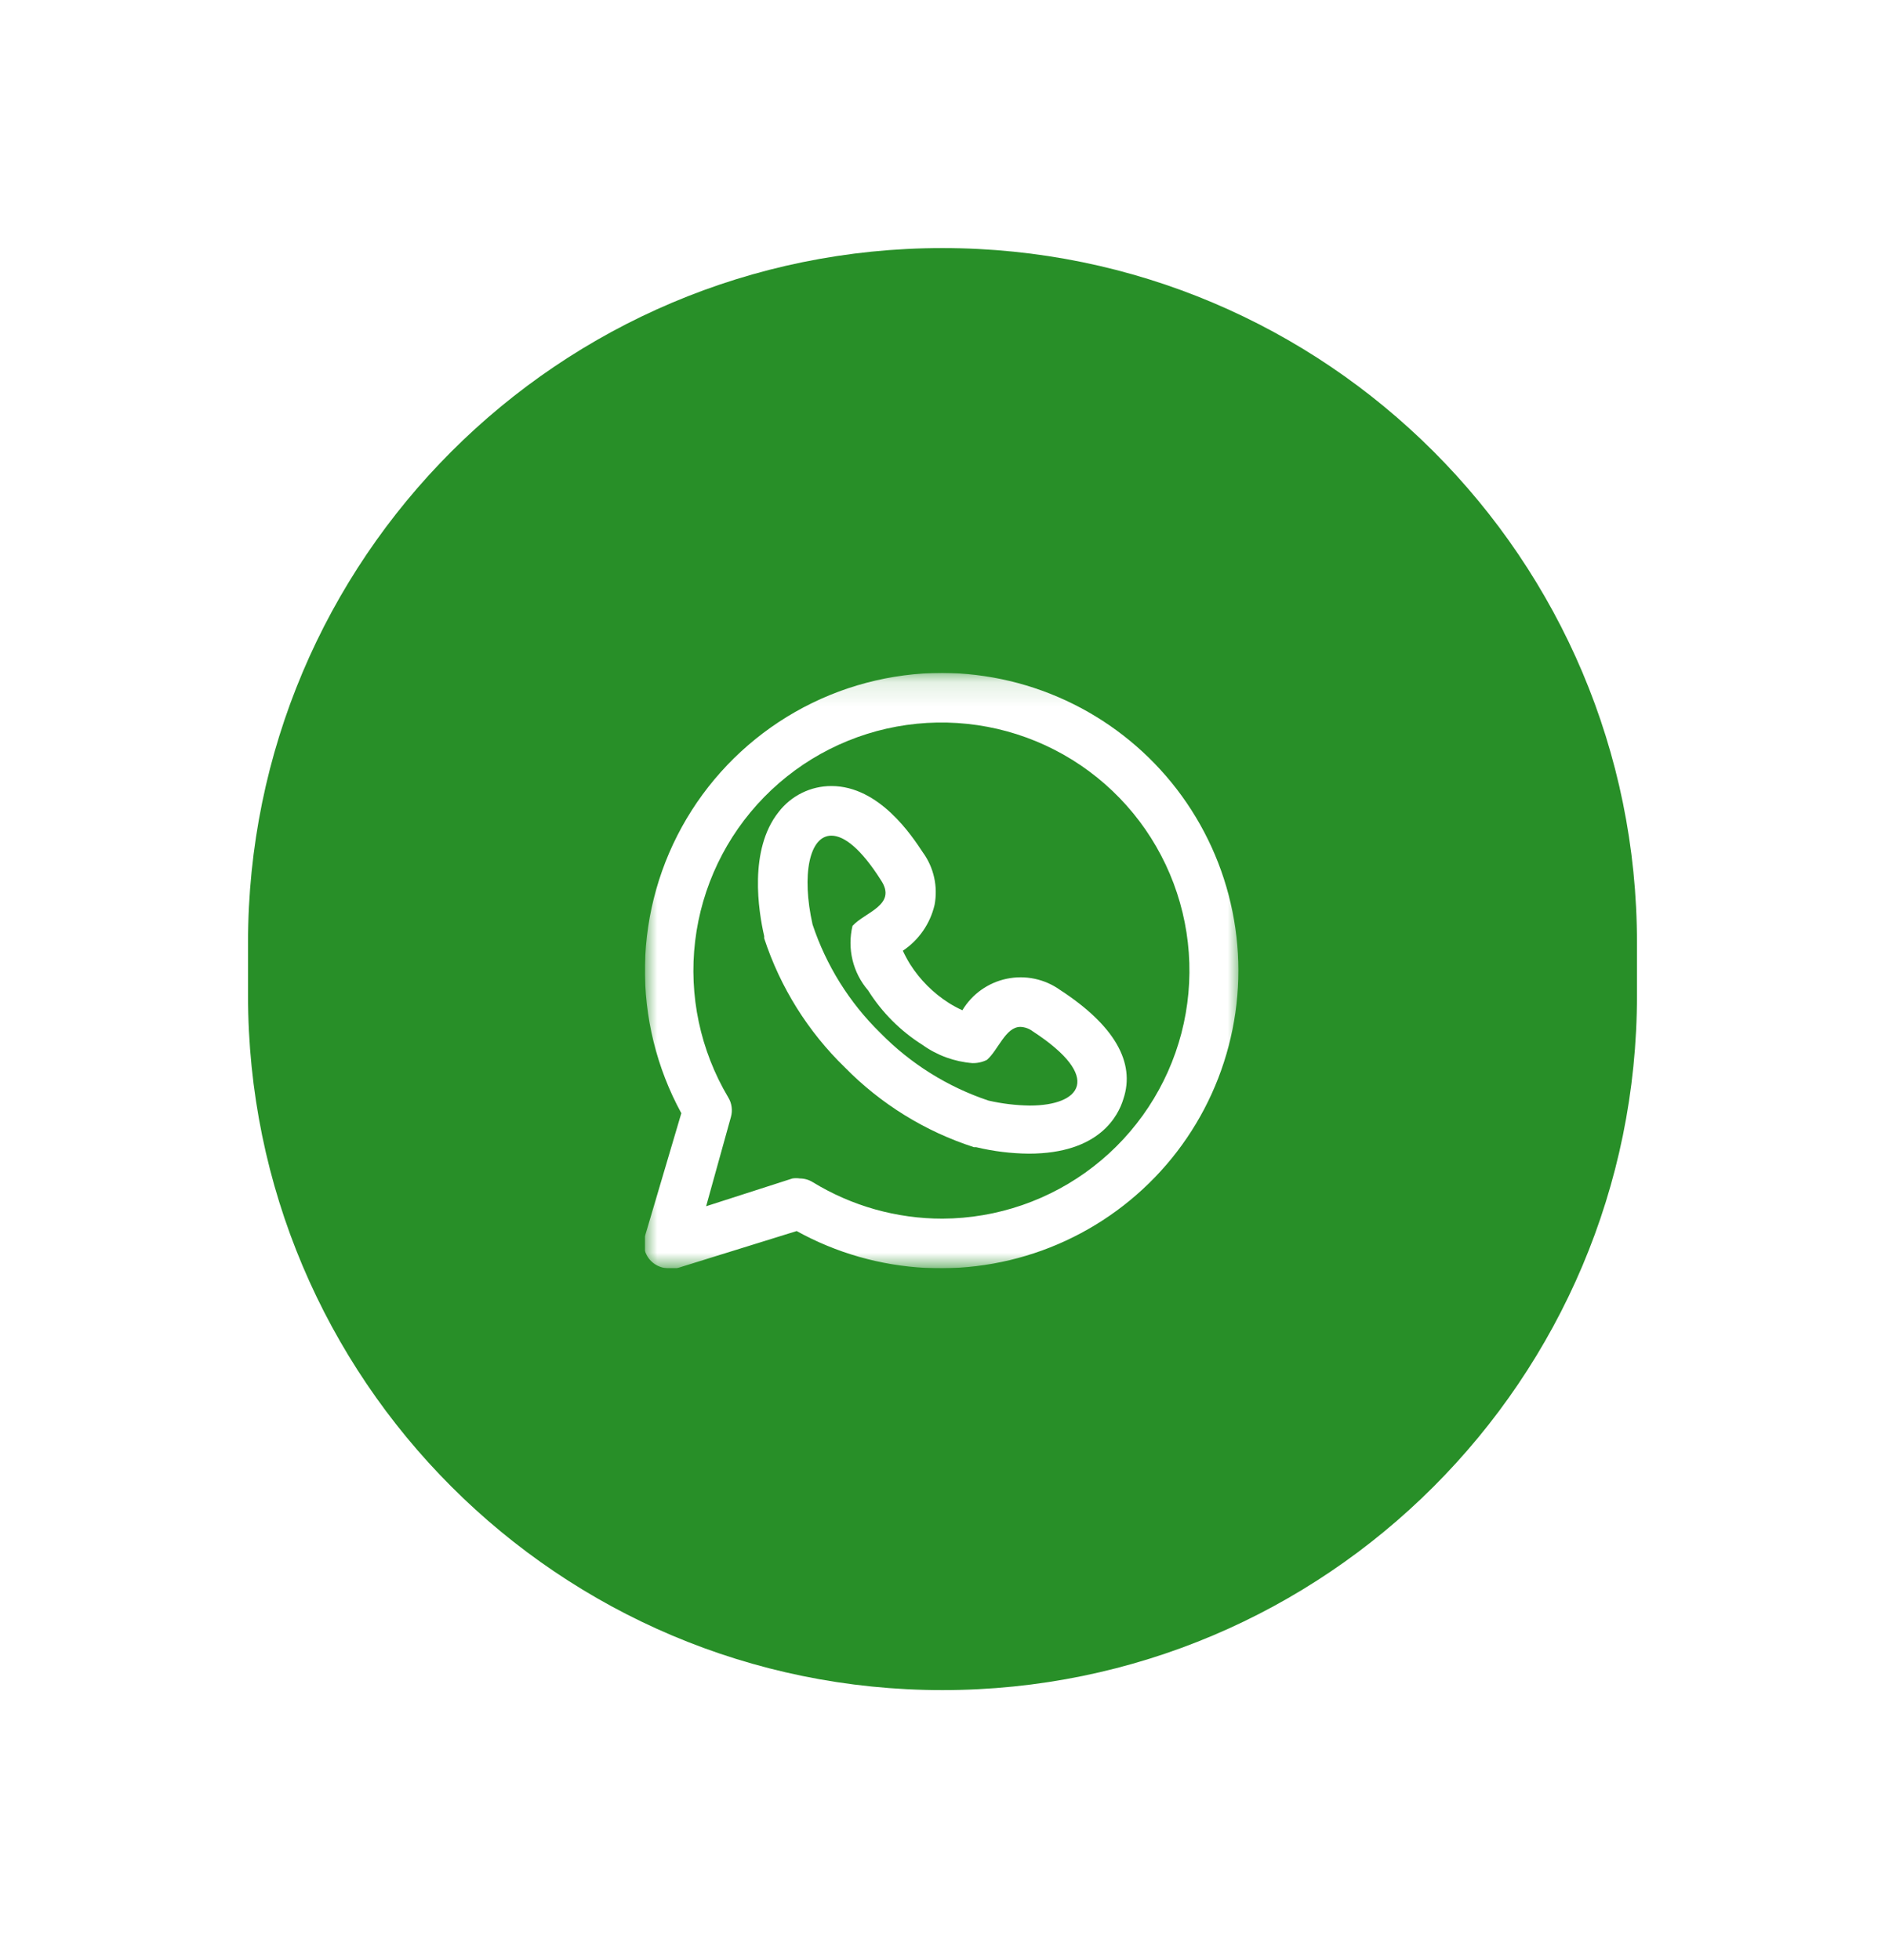 <svg width="76" height="79" viewBox="0 0 76 79" fill="none" xmlns="http://www.w3.org/2000/svg">
<g filter="url(#filter0_d_1_216)">
<path d="M10 34C10 18.536 22.536 6 38 6C53.464 6 66 18.536 66 34V36.13C66 51.594 53.464 64.13 38 64.13C22.536 64.13 10 51.594 10 36.13V34Z" fill="#288F28"/>
<g clip-path="url(#clip0_1_216)">
<mask id="mask0_1_216" style="mask-type:luminance" maskUnits="userSpaceOnUse" x="26" y="23" width="24" height="25">
<path d="M50 23.125H26V47.125H50V23.125Z" fill="white"/>
</mask>
<g mask="url(#mask0_1_216)">
<path d="M42.741 35.906C42.433 35.686 42.083 35.533 41.713 35.455C41.343 35.377 40.962 35.377 40.591 35.454C40.221 35.531 39.871 35.684 39.563 35.902C39.255 36.121 38.995 36.401 38.801 36.725C38.615 36.64 38.435 36.543 38.261 36.435C37.629 36.034 37.093 35.498 36.691 34.865C36.584 34.691 36.487 34.511 36.401 34.325C37.047 33.894 37.505 33.232 37.681 32.475C37.75 32.11 37.744 31.735 37.663 31.372C37.583 31.009 37.429 30.667 37.211 30.366C36.781 29.715 35.461 27.686 33.521 27.686C33.109 27.685 32.703 27.78 32.333 27.962C31.964 28.144 31.641 28.409 31.391 28.735C30.181 30.256 30.581 32.736 30.811 33.736V33.825C31.457 35.796 32.572 37.581 34.061 39.026C35.511 40.504 37.299 41.609 39.271 42.245H39.361C40.055 42.411 40.767 42.499 41.481 42.505C44.331 42.505 45.091 40.965 45.291 40.306C45.791 38.825 44.921 37.325 42.741 35.906ZM41.521 40.566C40.959 40.558 40.399 40.491 39.851 40.365C38.202 39.813 36.708 38.877 35.491 37.636C34.246 36.417 33.31 34.919 32.761 33.266C32.311 31.265 32.631 29.686 33.521 29.686C34.031 29.686 34.711 30.206 35.521 31.485C36.181 32.486 34.871 32.766 34.371 33.325C34.263 33.778 34.263 34.249 34.373 34.701C34.482 35.153 34.698 35.573 35.001 35.925C35.56 36.815 36.312 37.566 37.201 38.126C37.789 38.545 38.48 38.797 39.201 38.855C39.405 38.861 39.608 38.816 39.791 38.725C40.251 38.325 40.541 37.395 41.141 37.395C41.322 37.402 41.497 37.465 41.641 37.575C44.491 39.435 43.571 40.566 41.521 40.566Z" fill="white"/>
<path d="M38 23.125C35.918 23.125 33.872 23.668 32.063 24.698C30.254 25.729 28.745 27.212 27.682 29.002C26.62 30.793 26.042 32.829 26.005 34.911C25.968 36.992 26.473 39.048 27.47 40.875L26 45.845C25.948 46.02 25.945 46.205 25.991 46.381C26.037 46.557 26.13 46.718 26.26 46.845C26.358 46.94 26.474 47.013 26.602 47.061C26.729 47.109 26.864 47.131 27 47.125C27.096 47.14 27.194 47.14 27.29 47.125L32.12 45.625C33.72 46.51 35.501 47.018 37.327 47.11C39.153 47.201 40.976 46.875 42.657 46.154C44.337 45.434 45.831 44.339 47.024 42.954C48.217 41.568 49.077 39.928 49.539 38.159C50.002 36.39 50.054 34.539 49.691 32.746C49.329 30.954 48.562 29.269 47.449 27.818C46.335 26.368 44.905 25.191 43.268 24.378C41.63 23.564 39.829 23.136 38 23.125ZM38 45.125C36.155 45.127 34.345 44.618 32.77 43.655C32.614 43.558 32.434 43.506 32.25 43.505C32.151 43.49 32.05 43.49 31.95 43.505L28.47 44.625L29.47 41.025C29.507 40.893 29.516 40.755 29.497 40.619C29.479 40.483 29.432 40.352 29.36 40.235C28.234 38.34 27.765 36.125 28.027 33.936C28.289 31.747 29.268 29.705 30.81 28.13C32.353 26.554 34.373 25.532 36.556 25.224C38.739 24.915 40.963 25.336 42.882 26.422C44.801 27.508 46.307 29.198 47.166 31.229C48.025 33.259 48.189 35.517 47.632 37.651C47.075 39.784 45.829 41.673 44.087 43.025C42.345 44.377 40.205 45.115 38 45.125Z" fill="white"/>
</g>
</g>
</g>
<defs>
<filter id="filter0_d_1_216" x="0" y="0" width="76" height="78.13" filterUnits="userSpaceOnUse" color-interpolation-filters="sRGB">
<feFlood flood-opacity="0" result="BackgroundImageFix"/>
<feColorMatrix in="SourceAlpha" type="matrix" values="0 0 0 0 0 0 0 0 0 0 0 0 0 0 0 0 0 0 127 0" result="hardAlpha"/>
<feMorphology radius="2" operator="dilate" in="SourceAlpha" result="effect1_dropShadow_1_216"/>
<feOffset dy="4"/>
<feGaussianBlur stdDeviation="4"/>
<feComposite in2="hardAlpha" operator="out"/>
<feColorMatrix type="matrix" values="0 0 0 0 0 0 0 0 0 0 0 0 0 0 0 0 0 0 0.16 0"/>
<feBlend mode="normal" in2="BackgroundImageFix" result="effect1_dropShadow_1_216"/>
<feBlend mode="normal" in="SourceGraphic" in2="effect1_dropShadow_1_216" result="shape"/>
</filter>
<clipPath id="clip0_1_216">
<rect width="24" height="24" fill="white" transform="translate(26 23.125)"/>
</clipPath>
</defs>
</svg>
